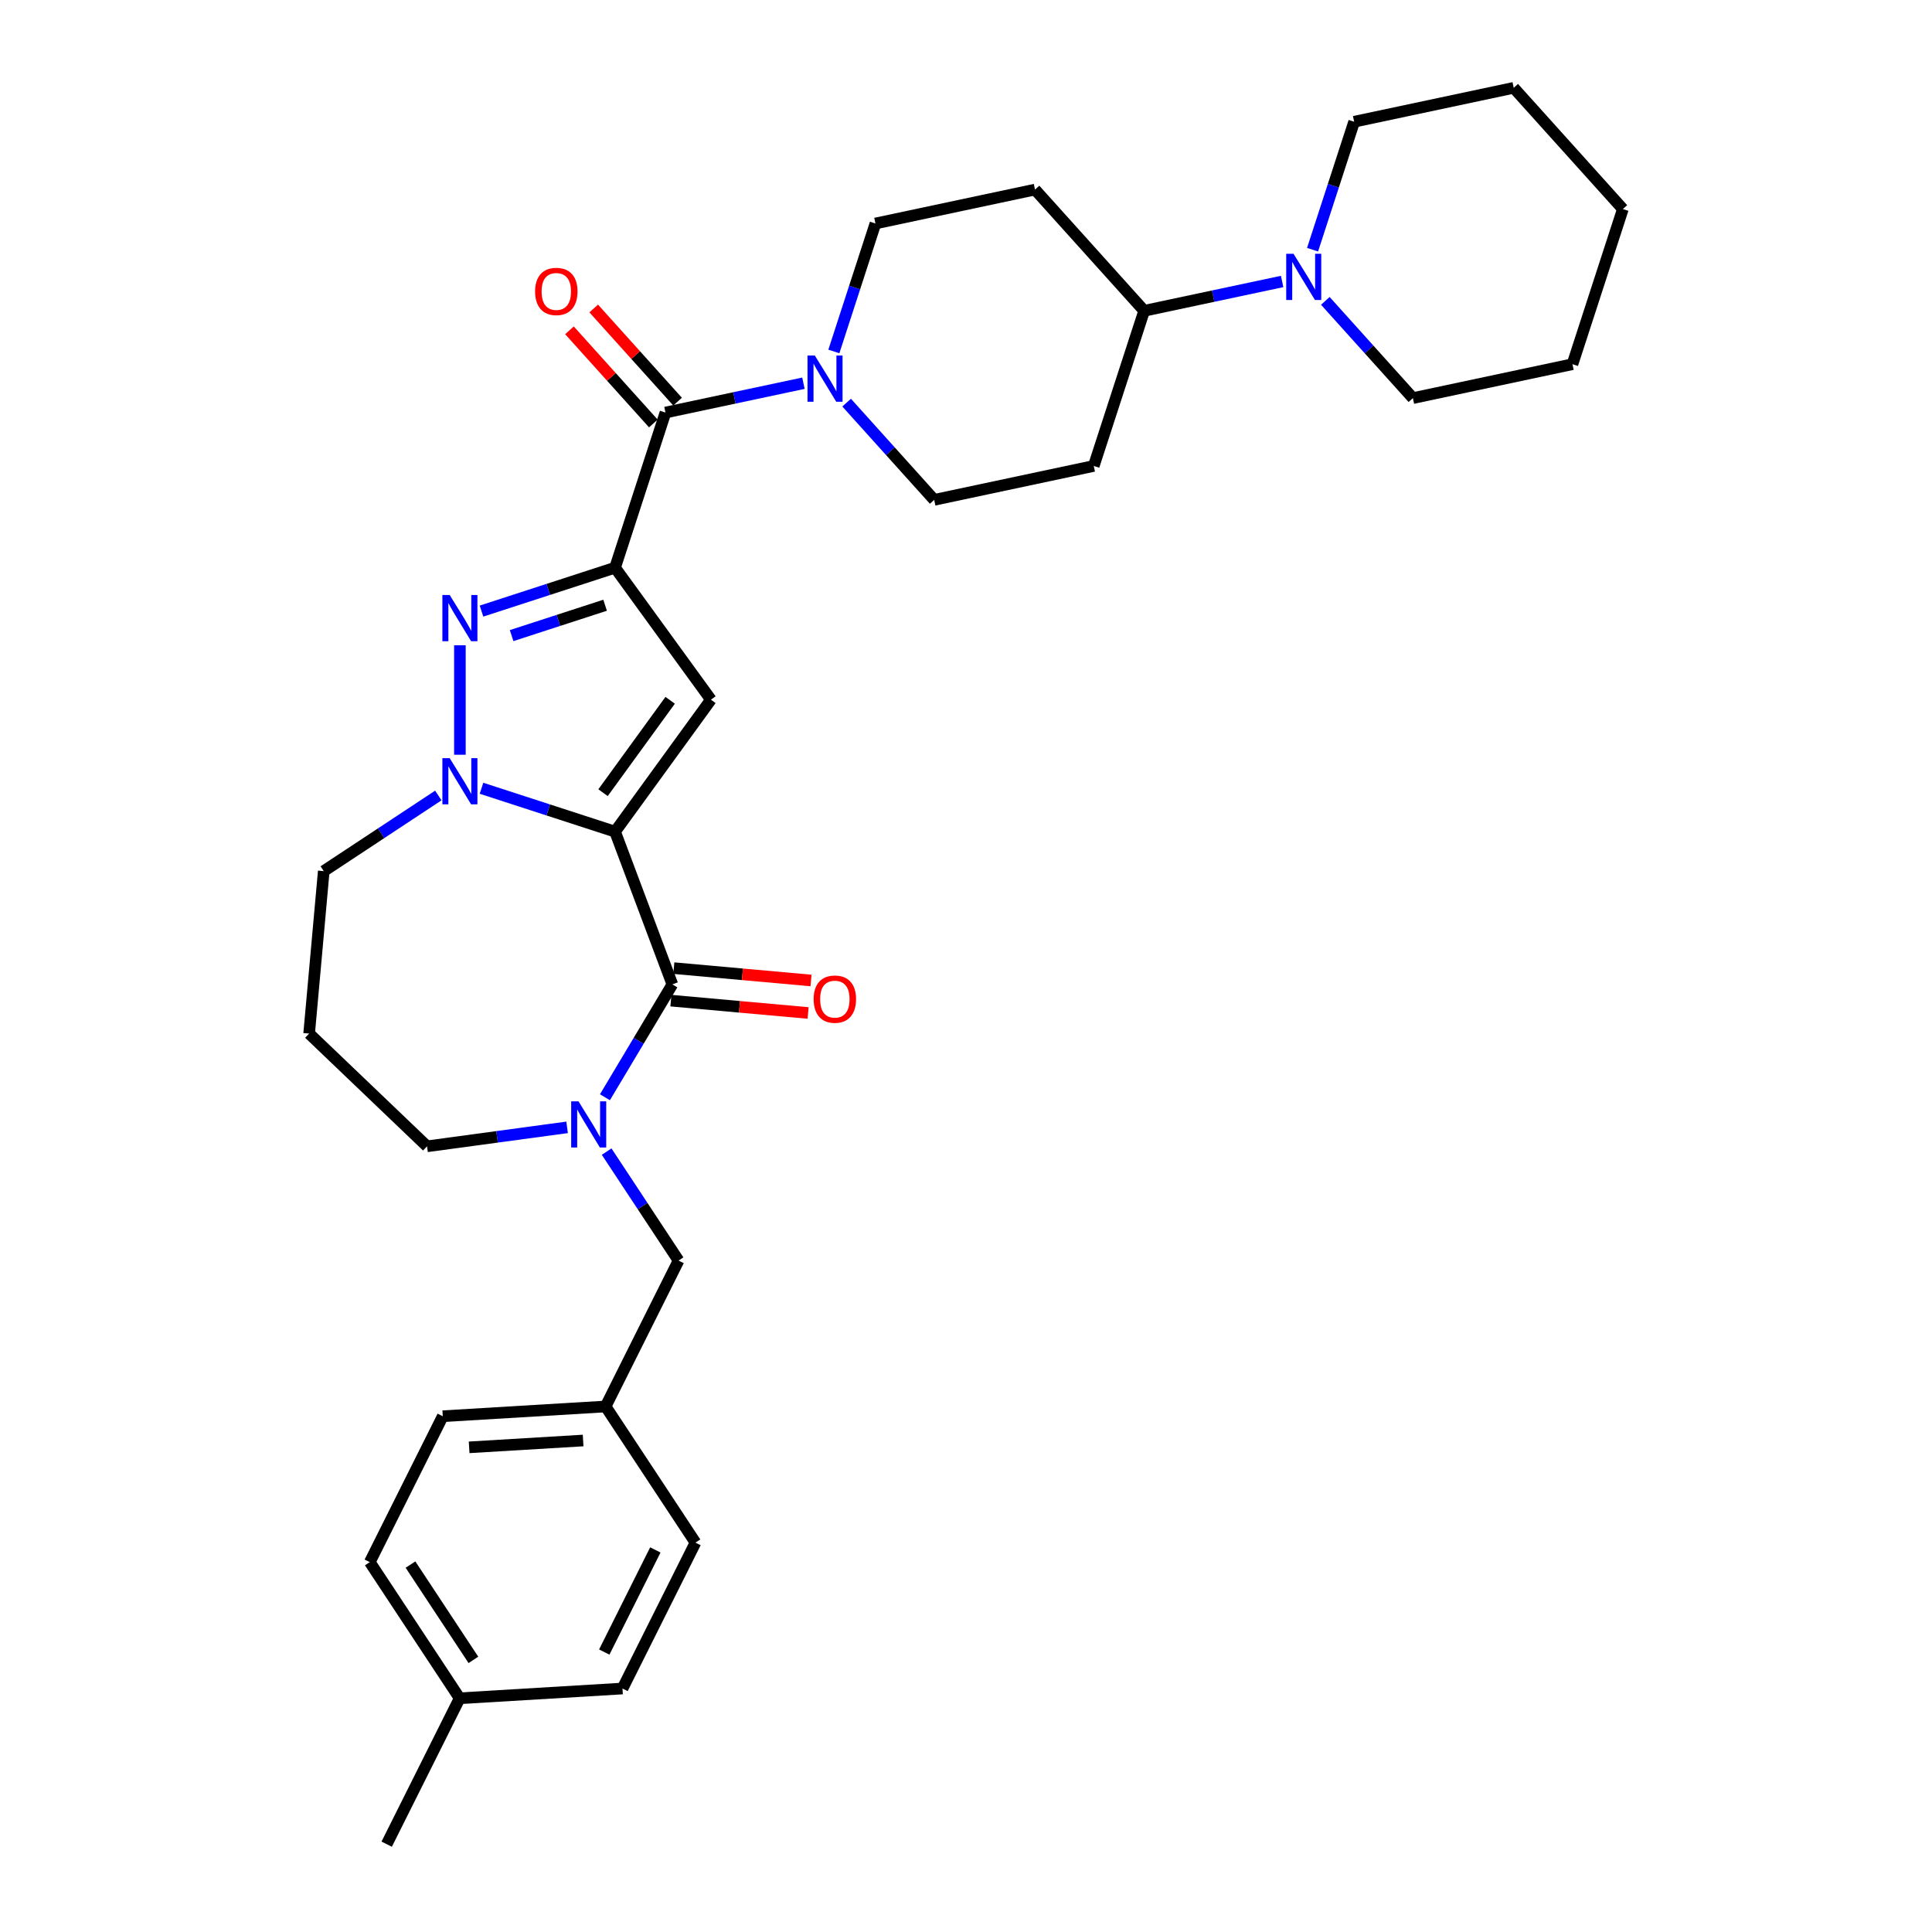 <?xml version='1.0' encoding='iso-8859-1'?>
<svg version='1.1' baseProfile='full'
              xmlns='http://www.w3.org/2000/svg'
                      xmlns:rdkit='http://www.rdkit.org/xml'
                      xmlns:xlink='http://www.w3.org/1999/xlink'
                  xml:space='preserve'
width='1000px' height='1000px' viewBox='0 0 1000 1000'>
<!-- END OF HEADER -->
<rect style='opacity:1.0;fill:#FFFFFF;stroke:none' width='1000' height='1000' x='0' y='0'> </rect>
<path class='bond-1' d='M 318.349,430.463 L 367.98,362.152' style='fill:none;fill-rule:evenodd;stroke:#000000;stroke-width:6px;stroke-linecap:butt;stroke-linejoin:miter;stroke-opacity:1' />
<path class='bond-1' d='M 312.131,410.291 L 346.873,362.473' style='fill:none;fill-rule:evenodd;stroke:#000000;stroke-width:6px;stroke-linecap:butt;stroke-linejoin:miter;stroke-opacity:1' />
<path class='bond-3' d='M 318.349,430.463 L 283.786,419.233' style='fill:none;fill-rule:evenodd;stroke:#000000;stroke-width:6px;stroke-linecap:butt;stroke-linejoin:miter;stroke-opacity:1' />
<path class='bond-3' d='M 283.786,419.233 L 249.224,408.003' style='fill:none;fill-rule:evenodd;stroke:#0000FF;stroke-width:6px;stroke-linecap:butt;stroke-linejoin:miter;stroke-opacity:1' />
<path class='bond-4' d='M 318.349,430.463 L 348.018,509.516' style='fill:none;fill-rule:evenodd;stroke:#000000;stroke-width:6px;stroke-linecap:butt;stroke-linejoin:miter;stroke-opacity:1' />
<path class='bond-0' d='M 318.349,293.841 L 367.98,362.152' style='fill:none;fill-rule:evenodd;stroke:#000000;stroke-width:6px;stroke-linecap:butt;stroke-linejoin:miter;stroke-opacity:1' />
<path class='bond-6' d='M 318.349,293.841 L 344.441,213.537' style='fill:none;fill-rule:evenodd;stroke:#000000;stroke-width:6px;stroke-linecap:butt;stroke-linejoin:miter;stroke-opacity:1' />
<path class='bond-32' d='M 318.349,293.841 L 283.786,305.071' style='fill:none;fill-rule:evenodd;stroke:#000000;stroke-width:6px;stroke-linecap:butt;stroke-linejoin:miter;stroke-opacity:1' />
<path class='bond-32' d='M 283.786,305.071 L 249.224,316.301' style='fill:none;fill-rule:evenodd;stroke:#0000FF;stroke-width:6px;stroke-linecap:butt;stroke-linejoin:miter;stroke-opacity:1' />
<path class='bond-32' d='M 313.199,313.271 L 289.005,321.132' style='fill:none;fill-rule:evenodd;stroke:#000000;stroke-width:6px;stroke-linecap:butt;stroke-linejoin:miter;stroke-opacity:1' />
<path class='bond-32' d='M 289.005,321.132 L 264.811,328.993' style='fill:none;fill-rule:evenodd;stroke:#0000FF;stroke-width:6px;stroke-linecap:butt;stroke-linejoin:miter;stroke-opacity:1' />
<path class='bond-2' d='M 238.044,334.001 L 238.044,390.655' style='fill:none;fill-rule:evenodd;stroke:#0000FF;stroke-width:6px;stroke-linecap:butt;stroke-linejoin:miter;stroke-opacity:1' />
<path class='bond-17' d='M 226.865,411.75 L 197.22,431.319' style='fill:none;fill-rule:evenodd;stroke:#0000FF;stroke-width:6px;stroke-linecap:butt;stroke-linejoin:miter;stroke-opacity:1' />
<path class='bond-17' d='M 197.22,431.319 L 167.575,450.887' style='fill:none;fill-rule:evenodd;stroke:#000000;stroke-width:6px;stroke-linecap:butt;stroke-linejoin:miter;stroke-opacity:1' />
<path class='bond-5' d='M 348.018,509.516 L 330.566,538.725' style='fill:none;fill-rule:evenodd;stroke:#000000;stroke-width:6px;stroke-linecap:butt;stroke-linejoin:miter;stroke-opacity:1' />
<path class='bond-5' d='M 330.566,538.725 L 313.115,567.934' style='fill:none;fill-rule:evenodd;stroke:#0000FF;stroke-width:6px;stroke-linecap:butt;stroke-linejoin:miter;stroke-opacity:1' />
<path class='bond-11' d='M 347.261,517.926 L 382.766,521.122' style='fill:none;fill-rule:evenodd;stroke:#000000;stroke-width:6px;stroke-linecap:butt;stroke-linejoin:miter;stroke-opacity:1' />
<path class='bond-11' d='M 382.766,521.122 L 418.271,524.317' style='fill:none;fill-rule:evenodd;stroke:#FF0000;stroke-width:6px;stroke-linecap:butt;stroke-linejoin:miter;stroke-opacity:1' />
<path class='bond-11' d='M 348.775,501.107 L 384.28,504.302' style='fill:none;fill-rule:evenodd;stroke:#000000;stroke-width:6px;stroke-linecap:butt;stroke-linejoin:miter;stroke-opacity:1' />
<path class='bond-11' d='M 384.28,504.302 L 419.784,507.498' style='fill:none;fill-rule:evenodd;stroke:#FF0000;stroke-width:6px;stroke-linecap:butt;stroke-linejoin:miter;stroke-opacity:1' />
<path class='bond-10' d='M 313.996,596.069 L 332.611,624.27' style='fill:none;fill-rule:evenodd;stroke:#0000FF;stroke-width:6px;stroke-linecap:butt;stroke-linejoin:miter;stroke-opacity:1' />
<path class='bond-10' d='M 332.611,624.27 L 351.226,652.471' style='fill:none;fill-rule:evenodd;stroke:#000000;stroke-width:6px;stroke-linecap:butt;stroke-linejoin:miter;stroke-opacity:1' />
<path class='bond-18' d='M 293.531,583.516 L 257.284,588.426' style='fill:none;fill-rule:evenodd;stroke:#0000FF;stroke-width:6px;stroke-linecap:butt;stroke-linejoin:miter;stroke-opacity:1' />
<path class='bond-18' d='M 257.284,588.426 L 221.037,593.336' style='fill:none;fill-rule:evenodd;stroke:#000000;stroke-width:6px;stroke-linecap:butt;stroke-linejoin:miter;stroke-opacity:1' />
<path class='bond-7' d='M 344.441,213.537 L 380.148,205.947' style='fill:none;fill-rule:evenodd;stroke:#000000;stroke-width:6px;stroke-linecap:butt;stroke-linejoin:miter;stroke-opacity:1' />
<path class='bond-7' d='M 380.148,205.947 L 415.854,198.357' style='fill:none;fill-rule:evenodd;stroke:#0000FF;stroke-width:6px;stroke-linecap:butt;stroke-linejoin:miter;stroke-opacity:1' />
<path class='bond-16' d='M 350.716,207.887 L 329.01,183.78' style='fill:none;fill-rule:evenodd;stroke:#000000;stroke-width:6px;stroke-linecap:butt;stroke-linejoin:miter;stroke-opacity:1' />
<path class='bond-16' d='M 329.01,183.78 L 307.304,159.673' style='fill:none;fill-rule:evenodd;stroke:#FF0000;stroke-width:6px;stroke-linecap:butt;stroke-linejoin:miter;stroke-opacity:1' />
<path class='bond-16' d='M 338.166,219.186 L 316.461,195.08' style='fill:none;fill-rule:evenodd;stroke:#000000;stroke-width:6px;stroke-linecap:butt;stroke-linejoin:miter;stroke-opacity:1' />
<path class='bond-16' d='M 316.461,195.08 L 294.755,170.973' style='fill:none;fill-rule:evenodd;stroke:#FF0000;stroke-width:6px;stroke-linecap:butt;stroke-linejoin:miter;stroke-opacity:1' />
<path class='bond-14' d='M 438.213,208.397 L 460.873,233.564' style='fill:none;fill-rule:evenodd;stroke:#0000FF;stroke-width:6px;stroke-linecap:butt;stroke-linejoin:miter;stroke-opacity:1' />
<path class='bond-14' d='M 460.873,233.564 L 483.533,258.73' style='fill:none;fill-rule:evenodd;stroke:#000000;stroke-width:6px;stroke-linecap:butt;stroke-linejoin:miter;stroke-opacity:1' />
<path class='bond-15' d='M 431.604,181.914 L 442.365,148.795' style='fill:none;fill-rule:evenodd;stroke:#0000FF;stroke-width:6px;stroke-linecap:butt;stroke-linejoin:miter;stroke-opacity:1' />
<path class='bond-15' d='M 442.365,148.795 L 453.126,115.676' style='fill:none;fill-rule:evenodd;stroke:#000000;stroke-width:6px;stroke-linecap:butt;stroke-linejoin:miter;stroke-opacity:1' />
<path class='bond-8' d='M 663.63,145.691 L 627.924,153.28' style='fill:none;fill-rule:evenodd;stroke:#0000FF;stroke-width:6px;stroke-linecap:butt;stroke-linejoin:miter;stroke-opacity:1' />
<path class='bond-8' d='M 627.924,153.28 L 592.218,160.87' style='fill:none;fill-rule:evenodd;stroke:#000000;stroke-width:6px;stroke-linecap:butt;stroke-linejoin:miter;stroke-opacity:1' />
<path class='bond-26' d='M 685.989,155.731 L 708.649,180.897' style='fill:none;fill-rule:evenodd;stroke:#0000FF;stroke-width:6px;stroke-linecap:butt;stroke-linejoin:miter;stroke-opacity:1' />
<path class='bond-26' d='M 708.649,180.897 L 731.309,206.064' style='fill:none;fill-rule:evenodd;stroke:#000000;stroke-width:6px;stroke-linecap:butt;stroke-linejoin:miter;stroke-opacity:1' />
<path class='bond-27' d='M 679.38,129.247 L 690.141,96.129' style='fill:none;fill-rule:evenodd;stroke:#0000FF;stroke-width:6px;stroke-linecap:butt;stroke-linejoin:miter;stroke-opacity:1' />
<path class='bond-27' d='M 690.141,96.129 L 700.902,63.01' style='fill:none;fill-rule:evenodd;stroke:#000000;stroke-width:6px;stroke-linecap:butt;stroke-linejoin:miter;stroke-opacity:1' />
<path class='bond-9' d='M 592.218,160.87 L 535.718,98.121' style='fill:none;fill-rule:evenodd;stroke:#000000;stroke-width:6px;stroke-linecap:butt;stroke-linejoin:miter;stroke-opacity:1' />
<path class='bond-35' d='M 592.218,160.87 L 566.125,241.175' style='fill:none;fill-rule:evenodd;stroke:#000000;stroke-width:6px;stroke-linecap:butt;stroke-linejoin:miter;stroke-opacity:1' />
<path class='bond-19' d='M 351.226,652.471 L 313.456,727.989' style='fill:none;fill-rule:evenodd;stroke:#000000;stroke-width:6px;stroke-linecap:butt;stroke-linejoin:miter;stroke-opacity:1' />
<path class='bond-12' d='M 535.718,98.121 L 453.126,115.676' style='fill:none;fill-rule:evenodd;stroke:#000000;stroke-width:6px;stroke-linecap:butt;stroke-linejoin:miter;stroke-opacity:1' />
<path class='bond-13' d='M 566.125,241.175 L 483.533,258.73' style='fill:none;fill-rule:evenodd;stroke:#000000;stroke-width:6px;stroke-linecap:butt;stroke-linejoin:miter;stroke-opacity:1' />
<path class='bond-20' d='M 167.575,450.887 L 160.006,534.984' style='fill:none;fill-rule:evenodd;stroke:#000000;stroke-width:6px;stroke-linecap:butt;stroke-linejoin:miter;stroke-opacity:1' />
<path class='bond-33' d='M 221.037,593.336 L 160.006,534.984' style='fill:none;fill-rule:evenodd;stroke:#000000;stroke-width:6px;stroke-linecap:butt;stroke-linejoin:miter;stroke-opacity:1' />
<path class='bond-22' d='M 313.456,727.989 L 359.973,798.458' style='fill:none;fill-rule:evenodd;stroke:#000000;stroke-width:6px;stroke-linecap:butt;stroke-linejoin:miter;stroke-opacity:1' />
<path class='bond-23' d='M 313.456,727.989 L 229.17,733.039' style='fill:none;fill-rule:evenodd;stroke:#000000;stroke-width:6px;stroke-linecap:butt;stroke-linejoin:miter;stroke-opacity:1' />
<path class='bond-23' d='M 301.823,745.604 L 242.823,749.139' style='fill:none;fill-rule:evenodd;stroke:#000000;stroke-width:6px;stroke-linecap:butt;stroke-linejoin:miter;stroke-opacity:1' />
<path class='bond-21' d='M 237.917,879.027 L 191.401,808.558' style='fill:none;fill-rule:evenodd;stroke:#000000;stroke-width:6px;stroke-linecap:butt;stroke-linejoin:miter;stroke-opacity:1' />
<path class='bond-21' d='M 245.033,859.153 L 212.472,809.825' style='fill:none;fill-rule:evenodd;stroke:#000000;stroke-width:6px;stroke-linecap:butt;stroke-linejoin:miter;stroke-opacity:1' />
<path class='bond-28' d='M 237.917,879.027 L 200.147,954.545' style='fill:none;fill-rule:evenodd;stroke:#000000;stroke-width:6px;stroke-linecap:butt;stroke-linejoin:miter;stroke-opacity:1' />
<path class='bond-34' d='M 237.917,879.027 L 322.203,873.977' style='fill:none;fill-rule:evenodd;stroke:#000000;stroke-width:6px;stroke-linecap:butt;stroke-linejoin:miter;stroke-opacity:1' />
<path class='bond-25' d='M 359.973,798.458 L 322.203,873.977' style='fill:none;fill-rule:evenodd;stroke:#000000;stroke-width:6px;stroke-linecap:butt;stroke-linejoin:miter;stroke-opacity:1' />
<path class='bond-25' d='M 339.203,802.232 L 312.765,855.095' style='fill:none;fill-rule:evenodd;stroke:#000000;stroke-width:6px;stroke-linecap:butt;stroke-linejoin:miter;stroke-opacity:1' />
<path class='bond-24' d='M 229.17,733.039 L 191.401,808.558' style='fill:none;fill-rule:evenodd;stroke:#000000;stroke-width:6px;stroke-linecap:butt;stroke-linejoin:miter;stroke-opacity:1' />
<path class='bond-30' d='M 731.309,206.064 L 813.901,188.508' style='fill:none;fill-rule:evenodd;stroke:#000000;stroke-width:6px;stroke-linecap:butt;stroke-linejoin:miter;stroke-opacity:1' />
<path class='bond-29' d='M 700.902,63.01 L 783.494,45.455' style='fill:none;fill-rule:evenodd;stroke:#000000;stroke-width:6px;stroke-linecap:butt;stroke-linejoin:miter;stroke-opacity:1' />
<path class='bond-31' d='M 783.494,45.455 L 839.994,108.204' style='fill:none;fill-rule:evenodd;stroke:#000000;stroke-width:6px;stroke-linecap:butt;stroke-linejoin:miter;stroke-opacity:1' />
<path class='bond-36' d='M 813.901,188.508 L 839.994,108.204' style='fill:none;fill-rule:evenodd;stroke:#000000;stroke-width:6px;stroke-linecap:butt;stroke-linejoin:miter;stroke-opacity:1' />
<path  class='atom-3' d='M 232.758 307.977
L 240.594 320.643
Q 241.371 321.893, 242.621 324.155
Q 243.87 326.418, 243.938 326.554
L 243.938 307.977
L 247.113 307.977
L 247.113 331.89
L 243.837 331.89
L 235.427 318.042
Q 234.447 316.421, 233.4 314.563
Q 232.387 312.706, 232.083 312.132
L 232.083 331.89
L 228.976 331.89
L 228.976 307.977
L 232.758 307.977
' fill='#0000FF'/>
<path  class='atom-4' d='M 232.758 392.415
L 240.594 405.08
Q 241.371 406.33, 242.621 408.593
Q 243.87 410.856, 243.938 410.991
L 243.938 392.415
L 247.113 392.415
L 247.113 416.327
L 243.837 416.327
L 235.427 402.479
Q 234.447 400.858, 233.4 399.001
Q 232.387 397.143, 232.083 396.569
L 232.083 416.327
L 228.976 416.327
L 228.976 392.415
L 232.758 392.415
' fill='#0000FF'/>
<path  class='atom-6' d='M 299.424 570.045
L 307.26 582.711
Q 308.037 583.96, 309.287 586.223
Q 310.536 588.486, 310.604 588.621
L 310.604 570.045
L 313.779 570.045
L 313.779 593.958
L 310.503 593.958
L 302.093 580.11
Q 301.113 578.489, 300.066 576.631
Q 299.053 574.774, 298.749 574.199
L 298.749 593.958
L 295.642 593.958
L 295.642 570.045
L 299.424 570.045
' fill='#0000FF'/>
<path  class='atom-8' d='M 421.748 184.025
L 429.583 196.69
Q 430.36 197.94, 431.61 200.203
Q 432.86 202.466, 432.927 202.601
L 432.927 184.025
L 436.102 184.025
L 436.102 207.937
L 432.826 207.937
L 424.416 194.09
Q 423.436 192.468, 422.389 190.611
Q 421.376 188.753, 421.072 188.179
L 421.072 207.937
L 417.965 207.937
L 417.965 184.025
L 421.748 184.025
' fill='#0000FF'/>
<path  class='atom-9' d='M 669.524 131.358
L 677.36 144.024
Q 678.136 145.274, 679.386 147.536
Q 680.636 149.799, 680.703 149.934
L 680.703 131.358
L 683.878 131.358
L 683.878 155.271
L 680.602 155.271
L 672.192 141.423
Q 671.213 139.802, 670.166 137.944
Q 669.152 136.087, 668.848 135.513
L 668.848 155.271
L 665.741 155.271
L 665.741 131.358
L 669.524 131.358
' fill='#0000FF'/>
<path  class='atom-12' d='M 421.138 517.153
Q 421.138 511.411, 423.975 508.203
Q 426.813 504.994, 432.115 504.994
Q 437.418 504.994, 440.255 508.203
Q 443.092 511.411, 443.092 517.153
Q 443.092 522.962, 440.221 526.272
Q 437.35 529.548, 432.115 529.548
Q 426.846 529.548, 423.975 526.272
Q 421.138 522.996, 421.138 517.153
M 432.115 526.846
Q 435.763 526.846, 437.722 524.414
Q 439.715 521.949, 439.715 517.153
Q 439.715 512.458, 437.722 510.094
Q 435.763 507.696, 432.115 507.696
Q 428.468 507.696, 426.475 510.06
Q 424.516 512.424, 424.516 517.153
Q 424.516 521.983, 426.475 524.414
Q 428.468 526.846, 432.115 526.846
' fill='#FF0000'/>
<path  class='atom-17' d='M 276.965 150.855
Q 276.965 145.113, 279.802 141.905
Q 282.639 138.696, 287.942 138.696
Q 293.244 138.696, 296.082 141.905
Q 298.919 145.113, 298.919 150.855
Q 298.919 156.664, 296.048 159.974
Q 293.177 163.25, 287.942 163.25
Q 282.673 163.25, 279.802 159.974
Q 276.965 156.698, 276.965 150.855
M 287.942 160.548
Q 291.59 160.548, 293.548 158.117
Q 295.541 155.651, 295.541 150.855
Q 295.541 146.16, 293.548 143.796
Q 291.59 141.398, 287.942 141.398
Q 284.294 141.398, 282.301 143.762
Q 280.342 146.127, 280.342 150.855
Q 280.342 155.685, 282.301 158.117
Q 284.294 160.548, 287.942 160.548
' fill='#FF0000'/>
</svg>
